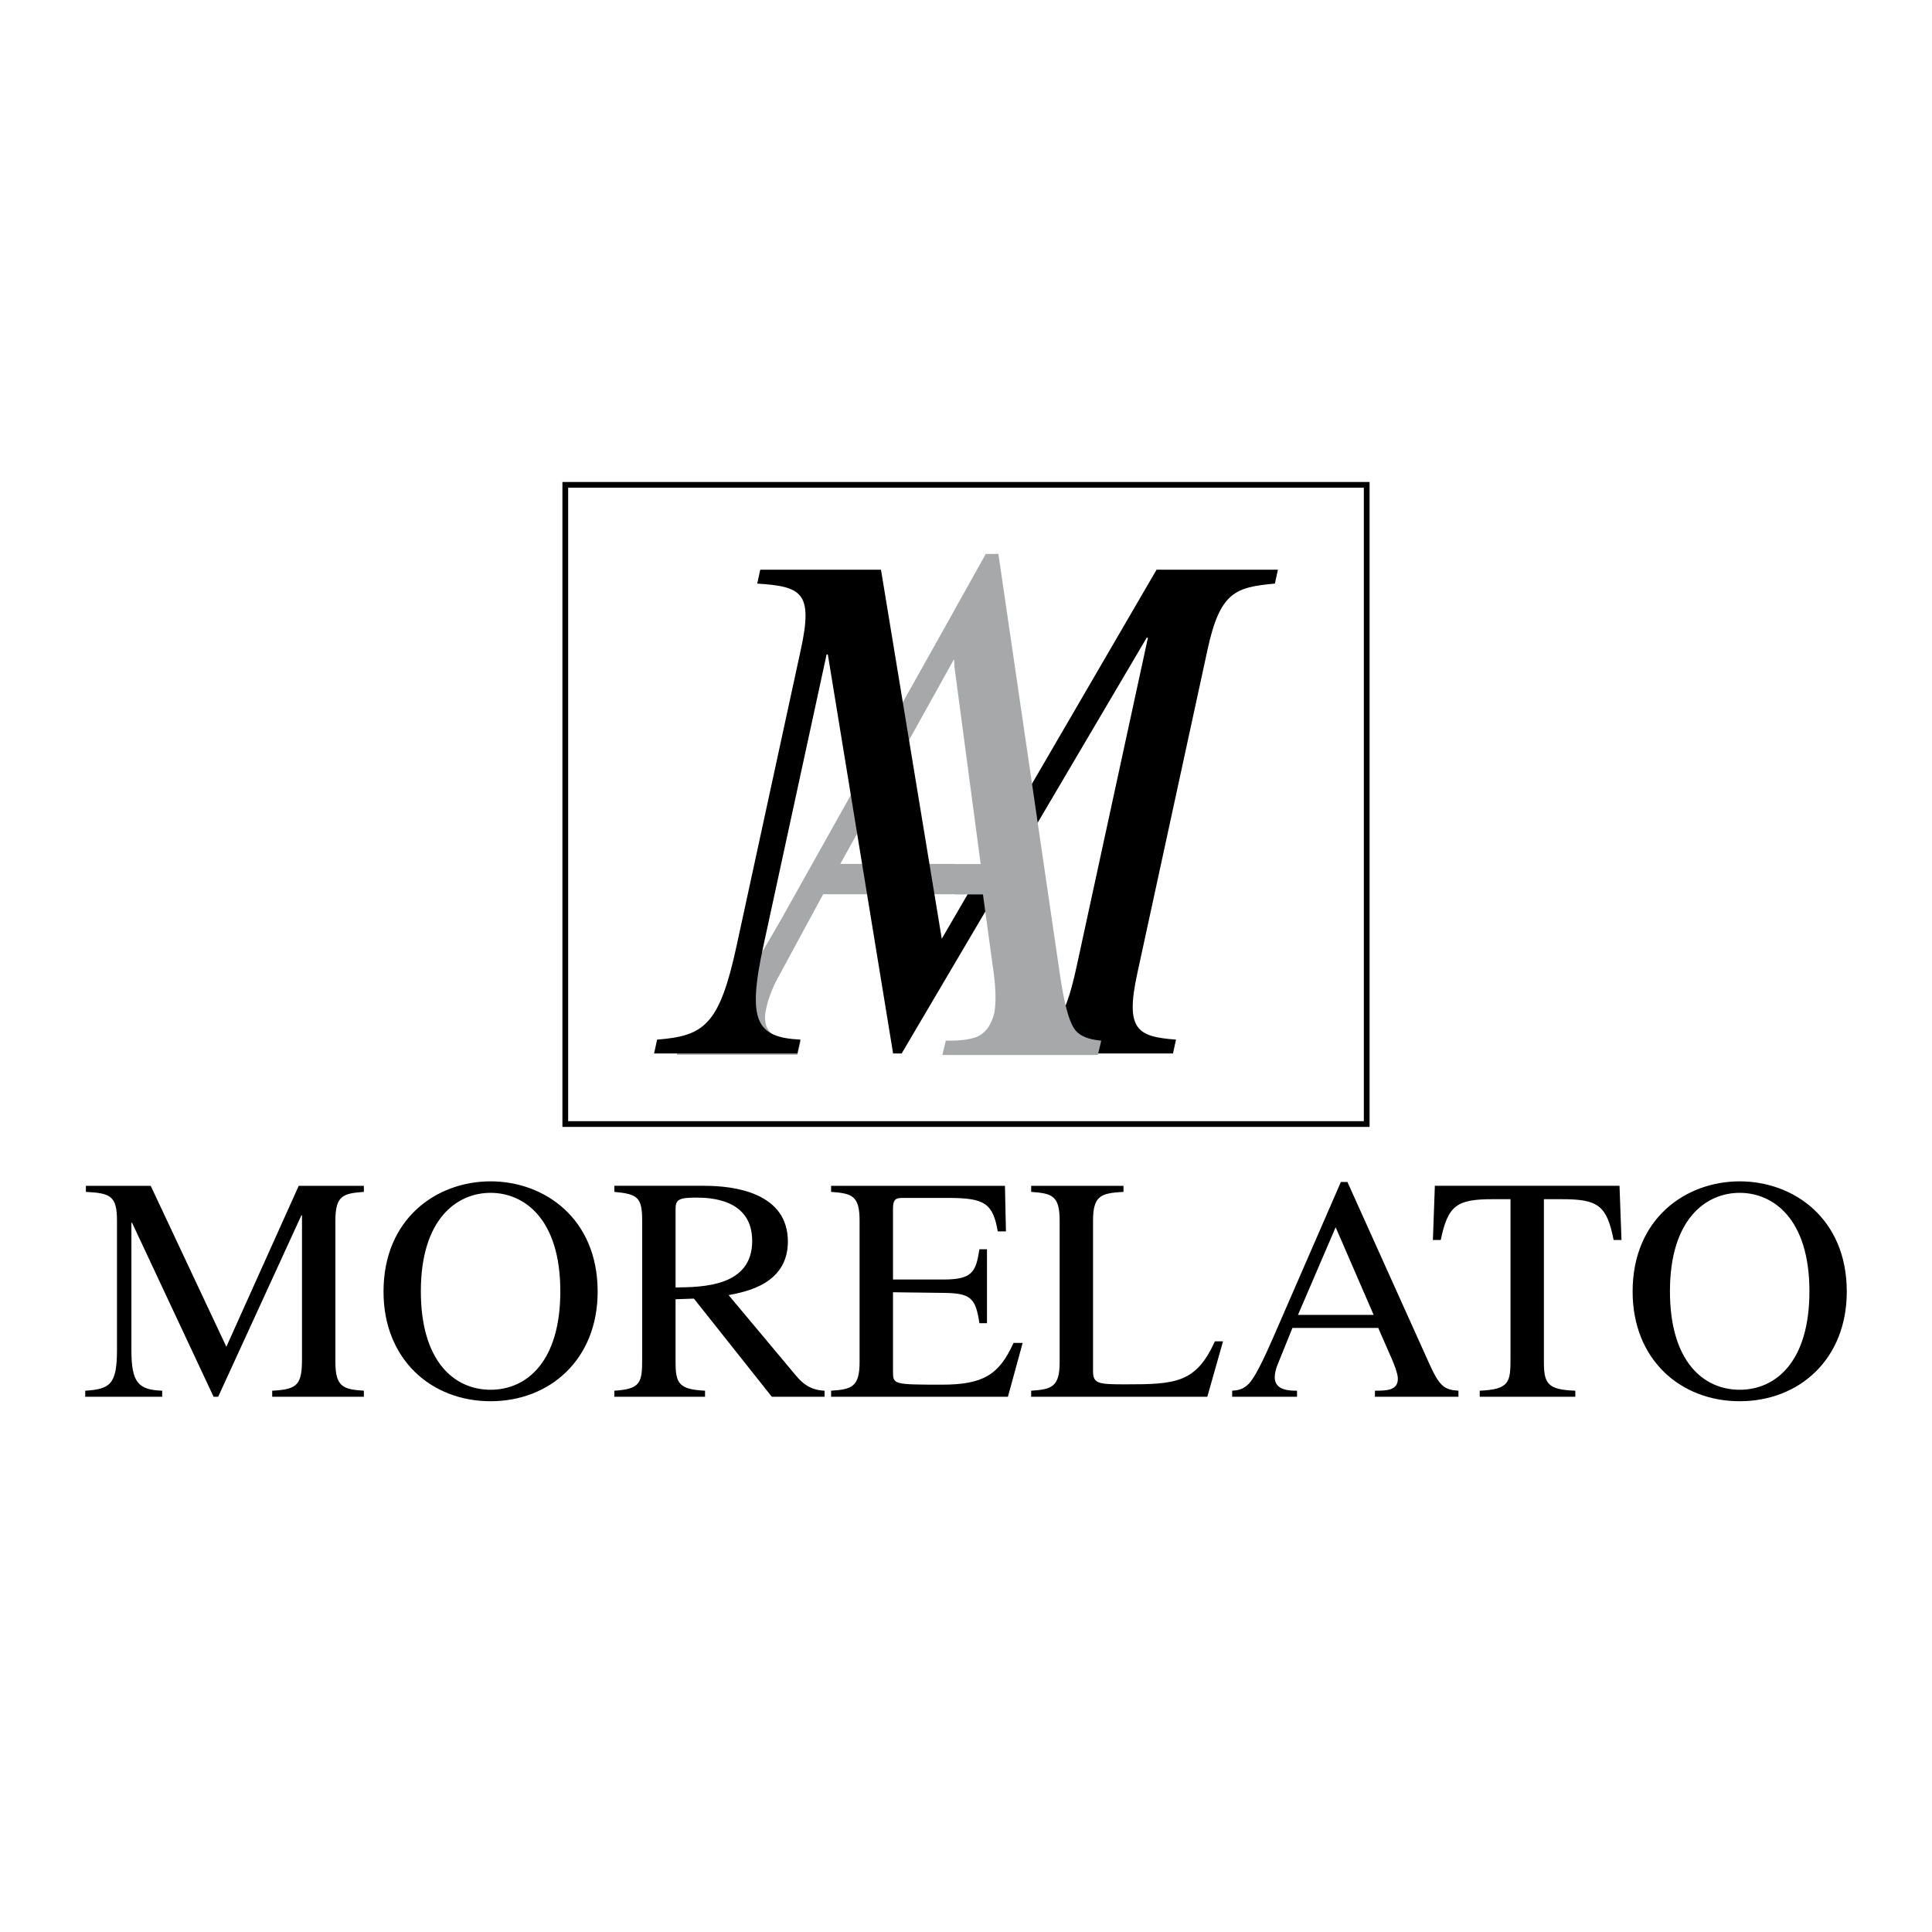 <svg xmlns="http://www.w3.org/2000/svg" width="2500" height="2500" viewBox="0 0 192.756 192.756"><path fill-rule="evenodd" clip-rule="evenodd" fill="#fff" d="M0 0h192.756v192.756H0V0z"/><path d="M36.304 118.913c-2.058.158-2.842.35-2.842 2.861v14.116c0 2.448.751 2.733 2.842 2.861v.604h-9.147v-.604c2.548-.128 2.973-.604 2.973-3.211v-14.276h-.066l-8.297 18.091h-.457l-8.134-17.358h-.066v12.686c0 3.274.687 3.974 3.071 4.069v.604H8.504v-.604c2.483-.159 3.168-.636 3.168-4.069v-12.908c0-2.48-.686-2.734-3.103-2.861v-.604h6.468l7.546 16.056 7.22-16.056h6.5v.603h.001zM38.264 128.864c0-7.312 5.325-11.001 10.682-11.001s10.682 3.688 10.682 11.001c0 6.771-4.769 10.937-10.682 10.937s-10.682-4.165-10.682-10.937zm17.64-.032c0-7.249-3.626-9.823-6.958-9.823s-6.958 2.574-6.958 9.823c0 6.995 3.332 9.824 6.958 9.824s6.958-2.829 6.958-9.824zM82.266 139.355h-5.26l-7.774-9.792-1.83.063v6.264c0 2.13.327 2.733 2.94 2.861v.604h-9.049v-.604c2.646-.159 2.777-.827 2.777-3.211v-13.767c0-2.353-.49-2.639-2.777-2.861v-.604h9.017c2.907 0 8.297.668 8.297 5.563 0 4.261-4.247 5.023-5.913 5.342l6.73 8.043c.719.859 1.502 1.432 2.842 1.495v.604zM67.402 128.45c2.744-.031 7.644-.095 7.644-4.642 0-4.229-4.279-4.323-5.618-4.323-1.732 0-2.026.223-2.026 1.145v7.82zM100.559 139.355h-17.64v-.604c2.09-.128 2.842-.413 2.842-2.861v-14.116c0-2.512-.784-2.703-2.842-2.861v-.604h17.346l.098 4.547h-.816c-.49-2.83-1.34-3.339-4.965-3.339h-4.41c-.686 0-1.078 0-1.078 1.081v7.059h5.031c2.907 0 3.233-.763 3.593-3.021h.752v7.376h-.752c-.391-2.544-.881-2.989-3.593-3.021l-5.031-.063v7.885c0 1.304 0 1.335 4.868 1.335 4.084 0 5.717-.954 7.154-4.164h.914l-1.471 5.371zM112.09 118.913c-2.221.127-3.037.35-3.037 2.861v15.038c0 1.271.588 1.304 3.299 1.304 4.9 0 6.992-.128 8.854-4.292h.816l-1.568 5.531H102.88v-.604c2.09-.128 2.842-.413 2.842-2.861v-14.116c0-2.512-.783-2.703-2.842-2.861v-.604h9.211v.604h-.001zM145.51 139.355h-8.332v-.604c1.209 0 2.287-.032 2.287-1.208 0-.509-.424-1.559-.621-2.003l-1.338-3.053h-8.559l-1.504 3.72c-.162.414-.262.858-.262 1.208 0 1.336 1.537 1.336 2.223 1.336v.604h-6.469v-.604c.523-.032 1.078-.096 1.666-.7.752-.795 1.764-3.115 2.385-4.514l6.795-15.611h.652l8.135 18.059c1.045 2.321 1.504 2.671 2.941 2.767v.603h.001zm-8.461-8.17l-3.791-8.742-3.756 8.742h7.547zM157.17 139.355h-9.537v-.604c2.973-.128 3.07-.858 3.07-3.211v-15.897h-1.764c-3.594 0-4.477.604-5.195 4.07h-.783l.195-5.405h18.424l.197 5.405h-.785c-.686-3.498-1.6-4.07-5.193-4.07h-1.764v16.247c0 2.161.391 2.766 3.135 2.861v.604zM162.887 128.864c0-7.312 5.326-11.001 10.684-11.001s10.682 3.688 10.682 11.001c0 6.771-4.77 10.937-10.682 10.937s-10.684-4.165-10.684-10.937zm17.64-.032c0-7.249-3.625-9.823-6.957-9.823s-6.959 2.574-6.959 9.823c0 6.995 3.332 9.824 6.959 9.824 3.625 0 6.957-2.829 6.957-9.824z" fill-rule="evenodd" clip-rule="evenodd"/><path d="M95.182 65.768l.057.687V60.85L77.962 91.678c-3.307 5.777-5.531 9.324-6.671 10.525-.969.972-2.11 1.486-3.478 1.601l-.285 1.431h12.031l.342-1.431c-1.14 0-1.938-.114-2.452-.4-.969-.457-1.311-1.372-1.026-2.688.17-.858.513-1.831 1.026-2.86l4.676-8.637h13.114v-3.031H83.835l11.347-20.42z" fill-rule="evenodd" clip-rule="evenodd" fill="#a6a8aa"/><path d="M127.197 58.225c-3.91.364-5.467.802-6.715 6.562l-7.023 32.373c-1.217 5.614.041 6.271 3.871 6.562l-.301 1.385H99.994l.301-1.385c4.809-.292 5.838-1.386 7.135-7.364l7.1-32.738h-.121l-24.451 41.487h-.852l-6.513-39.81h-.123l-6.31 29.092c-1.628 7.51-.7 9.114 3.695 9.333l-.301 1.385H65.258l.301-1.385c4.703-.364 6.217-1.458 7.925-9.333l6.42-29.603c1.234-5.687.083-6.271-4.355-6.562l.301-1.385h12.045l6.066 36.821 21.43-36.821h12.107l-.301 1.386z" fill-rule="evenodd" clip-rule="evenodd"/><path d="M98.354 55.265l-3.136 5.605v5.605l2.623 19.733h-2.623v3.032h2.851l.969 7.092c.342 2.174.342 3.718.172 4.69-.285 1.201-.855 2.06-1.826 2.46-.512.172-1.368.343-2.508.343h-.513l-.342 1.43h15.51l.342-1.43c-1.369-.114-2.281-.515-2.738-1.258-.512-.801-.969-2.518-1.367-5.205L99.61 55.265h-1.256z" fill-rule="evenodd" clip-rule="evenodd" fill="#a6a8aa"/><path fill="none" stroke="#000" stroke-width=".572" stroke-miterlimit="2.613" d="M136.357 112.146H56.399V48.374h79.958v63.772z"/></svg>